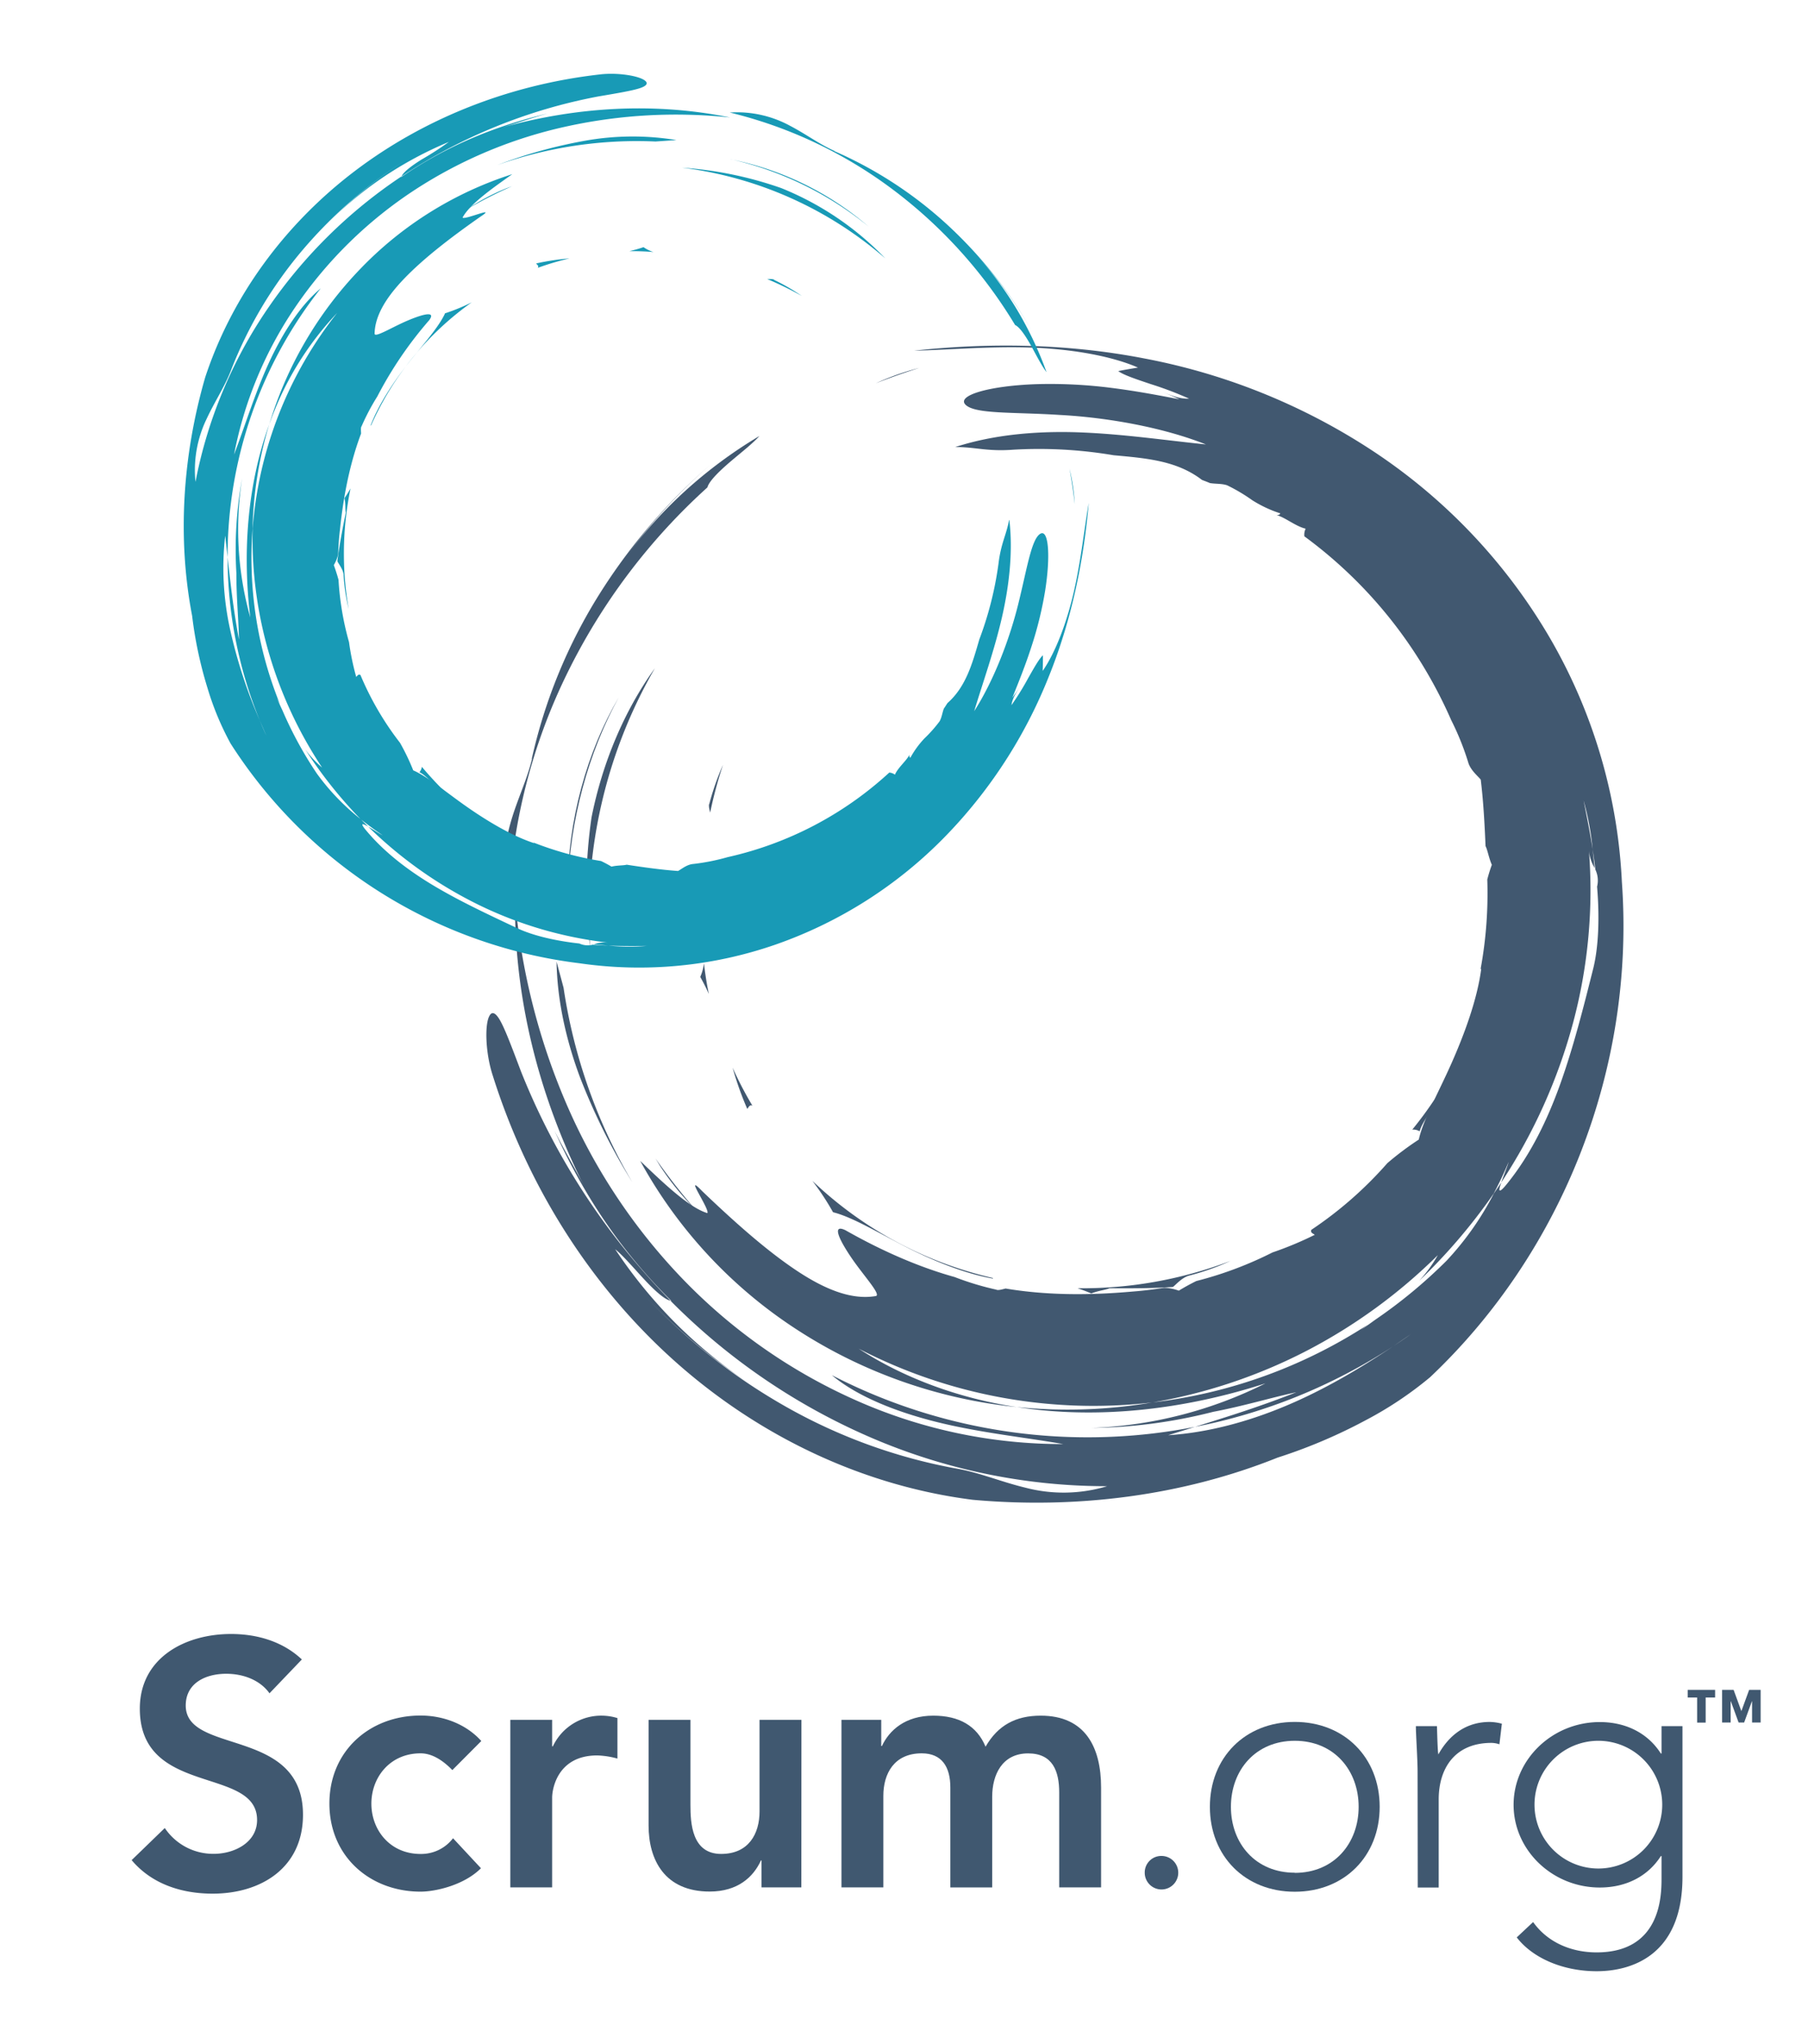 <svg xmlns="http://www.w3.org/2000/svg" viewBox="0 0 575 650"><path d="M169.12,241.31a166.8,166.8,0,0,1,21.43-52.25,183.9,183.9,0,0,1,35.32-41.24,180.29,180.29,0,0,0-28,30.85,143,143,0,0,1,19.64-22.19,146.59,146.59,0,0,1,24-17.83c-2.16,2.46-6.11,5.47-9.59,8.47s-6.47,6-6.94,7.87a196,196,0,0,0-44.69,59.32,183.2,183.2,0,0,0-18.48,72.14c-2.6-9.93-1.35-18.18.7-25.27s5.09-13.16,6.69-19.87" style="fill:#415870"/><path d="M292.35,117c-4.75,1.51-9.33,3.13-13.81,4.88A81,81,0,0,1,292.35,117" style="fill:#415870"/><path d="M350.51,443.53c5.1-.55,10.18-1.33,15.06-2.12a83.43,83.43,0,0,1-15.06,2.12" style="fill:#415870"/><path d="M177,305.78l2.23,8.32A171.64,171.64,0,0,0,201.12,376a201.07,201.07,0,0,1-16.71-33.55C180,330.58,177.2,318,177,305.78" style="fill:#415870"/><path d="M180.51,282.44c.11-21.51,6.08-43.25,16.25-60.65-9.68,17.62-15.48,38.81-16.25,60.65" style="fill:#415870"/><path d="M456.54,352.29c-.41-.15-.53-.61-.52-1.17a3.8,3.8,0,0,0,.21-1.46,139.07,139.07,0,0,0,10.48-18.32c-.4,1.72-.23,3.54-.9,5.22a52.7,52.7,0,0,1-4.9,7.4,33.68,33.68,0,0,0-4.37,8.33" style="fill:#415870"/><path d="M344.82,443.87l-.54.23c-1.76.12-3.5.25-5.23.3l-.63-.15c2.13-.15,4.25-.28,6.4-.38" style="fill:#415870"/><path d="M451.53,359.76a4.22,4.22,0,0,0-2.38-.56c2.47-3,4.82-6.21,7-9.47a11.37,11.37,0,0,0-.17,1.39c-.8,2.59-3.7,5.62-4.49,8.64" style="fill:#415870"/><path d="M378,405.68c-2.31.74-4,2.87-5,3.57-6.46.44-12.83.46-20.19.41-1.1.53-3.49.73-5.75,1.66-1.38-.63-2.84-1.14-4.36-1.66a132.76,132.76,0,0,0,48.65-8.7A78.66,78.66,0,0,1,378,405.68" style="fill:#415870"/><path d="M303.84,142.15c12.26-4,26.28-5.18,39.93-4.64s27,2.51,39.75,3.82c-13.84-5.5-31.61-8.59-46.46-9.38-14.87-.95-26.85-.22-29.95-3.21s7.63-6.08,22.54-6.58a153.34,153.34,0,0,1,23.76,1.18c8,1,15.56,2.46,21.7,3.64-3.11-1.4-3.11-1.4-6.26-2.71,3.17,1.31,6.26,2.66,9.32,2.5A111.12,111.12,0,0,0,366,122.15c-4.42-1.49-8.56-2.84-10.37-4.14,2.08-.43,4.17-.77,6.29-1.12-8.47-3.72-21.49-6-34.75-6.38s-26.65.81-36.47,1C314,109,338.89,109.12,364,114a199.65,199.65,0,0,1,72.72,29.48,179.67,179.67,0,0,1,56.09,59.21,170.4,170.4,0,0,1,23,77.8c4.3,59.83-19.31,118.06-61,157.46a116.27,116.27,0,0,1-20.49,13.68,167,167,0,0,1-28,11.88c-30.26,12.14-63.89,16.4-97,13.41-35.18-4.47-68.17-20.38-94.64-44s-46.72-55.15-58-91c-2.32-7.13-2.58-16.24-1-18.93.75-1.36,1.87-1.14,3.39,1.55s3.47,7.8,6.59,16.09a219.77,219.77,0,0,0,47.6,73c-2-.43-5.21-3.38-8.44-6.86s-6.55-7.39-9.18-9.53a153.44,153.44,0,0,0,19.6,23.91A151.87,151.87,0,0,0,239,440.39a186.5,186.5,0,0,1-33.18-27.55,190.29,190.29,0,0,0,44.26,34.56,172.8,172.8,0,0,0,55,19.76c7,1.35,13.43,4.07,20.89,5.88a48,48,0,0,0,26.15-.44A189.19,189.19,0,0,1,276.66,457a202.45,202.45,0,0,1-63.46-43.41.89.89,0,0,0,.3.06c-16.35-16.13-28-33.89-37.11-54,3.08,6.17,6.67,12.19,9.4,17.61-14.46-28.82-22.31-59.89-22-91.31A209.37,209.37,0,0,0,180,350.71a186.94,186.94,0,0,0,37.56,56.46,175.05,175.05,0,0,0,55.77,38.61,161.26,161.26,0,0,0,64.85,13.43c-12.13-2.12-26.07-3.56-39.45-6.82s-26-8.24-34.18-15.1a177.2,177.2,0,0,0,115.5,16.44l-8.54,2.66c12.69-.82,25.51-4.31,37.61-9.41s23.46-11.85,34-18.9c1.9-1.26,3.78-2.52,5.63-3.86l-5.63,3.86a177.45,177.45,0,0,1-63.07,25.65c9.81-3.08,20.14-6.24,32.23-11-7,1.44-16.62,4.36-26.44,6.22a163.39,163.39,0,0,1-38.68,5.13,134.29,134.29,0,0,0,55.3-14.18c-25.28,8.19-52.93,11.62-79.09,7.53a159.89,159.89,0,0,0,43.16-1.47,159.68,159.68,0,0,0,68.57-24.79l-2.3,1.7c1.59-1,3.11-2.16,4.66-3.26a158.57,158.57,0,0,0,22.61-18.73,93.93,93.93,0,0,0,15-21.32l2.42-3.57c-1,2.64-1.13,4.18,2.15,0,7.13-8.92,12.44-19.74,16.57-31.29s7.25-23.81,10.46-36.61c1.7-6.73,2.09-16.15,1.25-26.14a8.07,8.07,0,0,0-.54-5.41c-.24-2.14-.54-4.3-.87-6.46a88.38,88.38,0,0,0-2.88-15.54c1,5,2.07,10.26,2.88,15.54l.61,5.92a13.35,13.35,0,0,1-1.79-5.59,163,163,0,0,1-5,54.67A174.14,174.14,0,0,1,477.45,376c.76-2.19,2-5.17,2.34-6.5-1.43,3.42-3,6.76-4.76,10.07a181.74,181.74,0,0,1-23.69,27.72,43.69,43.69,0,0,0,5.93-8.16,172,172,0,0,1-41.59,30.35,168.33,168.33,0,0,1-49.15,16.49,162.29,162.29,0,0,1-93.44-17.1c14.42,9.36,31.87,15.8,50.28,18.57A157.49,157.49,0,0,1,253.73,423a149.59,149.59,0,0,1-50.13-53.85c6.68,6.36,15.33,14.81,21.36,16.61.84-1.22-7.76-13.34-1.73-7.07,11.4,10.92,21.37,19.59,30.53,25.62s17.47,9.13,24.86,7.81c1.54-.59-4-6.5-7.86-12.18s-6.33-10.85-1.89-8.74c7.06,4,19.9,10.77,34.73,14.89a91.28,91.28,0,0,0,13.21,4c.55.3,1.63,0,3-.35,16.37,2.77,32.11,1.7,40.81.93,3.24-.24,6.44-.67,9.64-1.16a15,15,0,0,1,4.64.91q2.76-1.68,5.57-3.06a118.08,118.08,0,0,0,24.22-9.09,109.34,109.34,0,0,0,13.43-5.6c-.42-.42-1.49-.62-1.06-1.6a123,123,0,0,0,24.16-21.19,94.37,94.37,0,0,1,10-7.5c1.39-6.33,6.15-14.68,10.44-24.36s8.2-20.54,9.41-29.89h-.19A132.65,132.65,0,0,0,473,279.67c.42-1.61.9-3.17,1.45-4.66-1-2.31-1.38-4.82-2-5.94-.33-7.74-.71-14.41-1.53-21.15-.76-1-3-2.75-3.87-5.13A86.27,86.27,0,0,0,461.53,229a145.34,145.34,0,0,0-7.78-15.27,143.18,143.18,0,0,0-38.92-43.18,4.31,4.31,0,0,1,.41-2.43c-3.16-.73-6.49-3.58-9.23-4.32.6,0,1-.13,1.17-.55a39.26,39.26,0,0,1-8.92-4.18,55.35,55.35,0,0,0-8-4.75c-1.77-.59-3.68-.39-5.48-.71-.84-.37-1.68-.67-2.52-1-8-6.15-17.73-6.9-28.12-7.85A142.06,142.06,0,0,0,322.3,143c-8.48.64-12.19-.89-18.46-.83" style="fill:#415870"/><path d="M467.79,329a134.63,134.63,0,0,0,8.81-26.47c-1.35,9.88-2.44,19.19-8.81,26.47" style="fill:#415870"/><path d="M264.93,385.48a83,83,0,0,0-6.59-10,122.93,122.93,0,0,0,57.44,30.92v.18c-8.84-1.54-19.09-5.66-28-10.24S271,387,264.93,385.48" style="fill:#415870"/><path d="M456,351.12c0-.41.1-.88.16-1.39a.13.13,0,0,0,.05-.07,3.8,3.8,0,0,1-.21,1.46" style="fill:#415870"/><path d="M209.86,370.68l-1.4-2.31a185.35,185.35,0,0,0,12.64,16.18,86,86,0,0,1-11.24-13.87" style="fill:#415870"/><path d="M187.69,301.41a154.32,154.32,0,0,1,.44-41.51c3.51-17.56,10.48-34,20.15-47.42a156.45,156.45,0,0,0-20.59,88.93" style="fill:#415870"/><path d="M237.64,352.59A101.33,101.33,0,0,1,233,339.53a115.1,115.1,0,0,0,6.29,12.07c-.94-.44-1.21.6-1.64,1" style="fill:#415870"/><path d="M250.05,411l-3.33-2.47c3.12,1.77,6.29,3.43,9.52,4.94-1.29-.39-4.11-1.66-6.19-2.47" style="fill:#415870"/><path d="M223.88,306.29c.36,3.28.88,6.56,1.55,9.79-.81-1.82-1.7-3.61-2.73-5.42a14.9,14.9,0,0,0,1.18-4.37" style="fill:#415870"/><path d="M225.6,255.56a84,84,0,0,1,4.34-12.36,133.85,133.85,0,0,0-4.09,15.22c-.29-1.3-.55-2.34-.25-2.86" style="fill:#415870"/><path d="M265.4,48.08A129.65,129.65,0,0,1,302,72.14a142.78,142.78,0,0,1,26.17,33,140.71,140.71,0,0,0-19.34-25.92,111.68,111.68,0,0,1,14,18.25,114,114,0,0,1,10,20.88c-1.56-2-3.27-5.46-5-8.56s-3.59-5.81-5-6.44a151.67,151.67,0,0,0-38.54-42.82,142.16,142.16,0,0,0-52.2-24.75A35.35,35.35,0,0,1,251.26,40c5.11,2.67,9.26,5.83,14.14,8" style="fill:#189ab6"/><path d="M341.81,160.33c-.44-3.85-1-7.58-1.67-11.24a61.79,61.79,0,0,1,1.67,11.24" style="fill:#189ab6"/><path d="M84.55,156.25c-.33,4-.49,7.95-.61,11.78a63.12,63.12,0,0,1,.61-11.78" style="fill:#189ab6"/><path d="M215.14,44.54l-6.66.46a133.1,133.1,0,0,0-50.36,7.5,154.68,154.68,0,0,1,28-7.76,86.14,86.14,0,0,1,29-.2" style="fill:#189ab6"/><path d="M232.39,50.66A96,96,0,0,1,276.18,72a106.61,106.61,0,0,0-43.79-21.36" style="fill:#189ab6"/><path d="M138.32,250.5c.19-.29.54-.32,1-.22a2.9,2.9,0,0,0,1.08.37,107.71,107.71,0,0,0,12.41,10.7c-1.26-.57-2.67-.71-3.85-1.46a40.14,40.14,0,0,1-4.9-4.83,26.15,26.15,0,0,0-5.71-4.56" style="fill:#189ab6"/><path d="M85.14,151.85l-.1-.43c.17-1.36.33-2.7.55-4l.2-.46c-.2,1.65-.41,3.28-.65,4.92" style="fill:#189ab6"/><path d="M133.38,245.57a3.17,3.17,0,0,0,.78-1.72q2.94,3.48,6.16,6.76a10,10,0,0,0-1-.33c-1.85-1-3.73-3.66-5.91-4.71" style="fill:#189ab6"/><path d="M109.29,182.81c-.22-1.87-1.59-3.45-2-4.35.63-5,1.55-9.84,2.68-15.43-.23-.92,0-2.77-.41-4.62.68-1,1.29-2,1.92-3.08a102.68,102.68,0,0,0-.59,38.34,61.88,61.88,0,0,1-1.63-10.86" style="fill:#189ab6"/><path d="M321,165.34c1.19,9.93,0,20.78-2.38,31.1s-5.92,20.22-8.8,29.71c6.24-9.73,11.22-22.8,14-34s4.14-20.41,6.89-22.33,3.48,6.71,1.66,18.14a117.89,117.89,0,0,1-4.42,17.92c-1.92,5.94-4.18,11.48-6,16,1.53-2.15,1.52-2.15,3-4.36-1.47,2.22-2.95,4.37-3.28,6.72a85.87,85.87,0,0,0,5.32-8.59c1.79-3.14,3.42-6.1,4.69-7.28,0,1.64,0,3.29-.09,5,4.1-5.9,7.73-15.49,10-25.52s3.33-20.42,4.67-27.9c-1.59,18.07-5.35,37-12.8,55.42a154.81,154.81,0,0,1-33.22,51,139.46,139.46,0,0,1-53.39,33.93,132.18,132.18,0,0,1-62.65,6A153.91,153.91,0,0,1,73.34,236.45,91,91,0,0,1,66,218.82a130.27,130.27,0,0,1-4.9-23c-4.76-24.84-3-51.08,4.16-75.83,8.62-26.13,25.6-48.89,47.51-65.54S161.64,27,190.62,23.69c5.78-.72,12.75.43,14.57,2,.92.76.59,1.59-1.69,2.35s-6.46,1.49-13.22,2.63a170.25,170.25,0,0,0-62.6,25.44c.61-1.43,3.33-3.47,6.46-5.42a96.5,96.5,0,0,0,8.62-5.57,119.9,119.9,0,0,0-21.11,11.38,117,117,0,0,0-18.2,15.32,144.91,144.91,0,0,1,25.9-21.18A148,148,0,0,0,96.47,79.23a134.44,134.44,0,0,0-23.19,39c-2.07,5.15-5.08,9.61-7.58,15a37.38,37.38,0,0,0-3.53,20A146.67,146.67,0,0,1,85.22,98a156.88,156.88,0,0,1,42.46-41.9.84.84,0,0,0-.1.22c14.71-10.06,30-16.27,46.64-20.25-5.16,1.42-10.27,3.26-14.8,4.55,24.08-6.75,48.9-8.12,72.79-3.26a162.42,162.42,0,0,0-51.73,2.78,144.89,144.89,0,0,0-48.54,20.23A135.92,135.92,0,0,0,94.27,97.14a125.25,125.25,0,0,0-19.83,47.4c3.42-8.93,6.58-19.33,11-29S95.59,97,102,91.71a137.66,137.66,0,0,0-29.62,85.52l-.76-6.9a90.71,90.71,0,0,0,1.6,30,157.64,157.64,0,0,0,9.36,28.69c.67,1.63,1.34,3.26,2.1,4.86l-2.1-4.86a137.45,137.45,0,0,1-10.2-51.82c.9,7.93,1.77,16.26,3.62,26.17-.07-5.56-.85-13.3-.82-21.05A126.15,126.15,0,0,1,77,152.13a104,104,0,0,0,2.6,44.22c-2.5-20.46-1-42,6-61.35a124.4,124.4,0,0,0-5.28,33.09A123.82,123.82,0,0,0,89.07,224l-1-2c.56,1.36,1.19,2.69,1.8,4a123,123,0,0,0,10.91,20,73,73,0,0,0,14,14.54l2.36,2.37c-1.85-1.13-3-1.47-.29,1.64,5.73,6.74,13.19,12.4,21.37,17.26s17.06,9,26.33,13.38c4.87,2.29,12,4,19.72,4.84a6.28,6.28,0,0,0,4.2.38c1.67.13,3.36.22,5,.29a67,67,0,0,0,12.26.1c-4,.06-8.13.06-12.26-.1l-4.6-.41a10.48,10.48,0,0,1,4.51-.55,126.11,126.11,0,0,1-40.88-11.87,135.15,135.15,0,0,1-35.41-25c1.56.91,3.65,2.28,4.61,2.74-2.39-1.59-4.69-3.31-7-5.11a141.2,141.2,0,0,1-17.6-22.15,34.62,34.62,0,0,0,5.34,5.73A132.92,132.92,0,0,1,85.62,208a130.56,130.56,0,0,1-5.28-39.86,125.91,125.91,0,0,1,26.88-68.62A99.13,99.13,0,0,0,85.62,135,121.74,121.74,0,0,1,114.5,85.6a115.82,115.82,0,0,1,48.42-30.21c-5.83,4.14-13.55,9.48-15.81,13.81.8.81,11.3-3.94,5.65-.27-10,7-18.1,13.36-24,19.45s-9.54,12-9.63,17.78c.22,1.25,5.55-2.11,10.44-4.19s9.19-3.21,6.93-.15A123.09,123.09,0,0,0,120,126.07a71.06,71.06,0,0,0-5,9.47c-.3.37-.22,1.24-.16,2.31-4.54,12.05-6.06,24.2-6.76,30.93-.3,2.51-.45,5-.54,7.52a12.07,12.07,0,0,1-1.38,3.4c.58,1.57,1.08,3.14,1.5,4.69a91.81,91.81,0,0,0,3.34,19.8,82.07,82.07,0,0,0,2.28,11.05c.37-.26.68-1.05,1.36-.58a95.16,95.16,0,0,0,12.57,21.54,71,71,0,0,1,4.21,8.77c4.62,2,10.28,6.85,17,11.55s14.43,9.29,21.37,11.58l0-.13a103.31,103.31,0,0,0,21.35,5.83,37.4,37.4,0,0,1,3.33,1.78c1.93-.45,3.88-.33,4.83-.61,5.93.91,11.06,1.61,16.32,2,.91-.43,2.52-1.87,4.48-2.19a67.47,67.47,0,0,0,11.3-2.21,111.92,111.92,0,0,0,51.42-26.9,3.47,3.47,0,0,1,1.79.67c1-2.3,3.69-4.41,4.65-6.38-.09.45-.05.81.26,1a29.74,29.74,0,0,1,4.5-6.17,43,43,0,0,0,4.78-5.39c.73-1.25.86-2.73,1.37-4.06.4-.58.77-1.17,1.15-1.76,5.86-5.16,7.88-12.48,10.14-20.26a109.55,109.55,0,0,0,6.08-24c.78-6.55,2.49-9.15,3.38-13.94" style="fill:#189ab6"/><path d="M154.4,262.52a106.2,106.2,0,0,0,18.85,10.62c-7.31-2.48-14.25-4.69-18.85-10.62" style="fill:#189ab6"/><path d="M141.43,99.67a61,61,0,0,0,8.6-3.53A95.39,95.39,0,0,0,118,135.3l-.14,0c2.48-6.49,7.14-13.69,12-19.82s9.62-11.38,11.65-15.77" style="fill:#189ab6"/><path d="M139.29,250.28c.32.07.66.2,1,.32l.05.05a2.9,2.9,0,0,1-1.08-.37" style="fill:#189ab6"/><path d="M160.86,59.94l2-.72a138,138,0,0,0-14.19,7.23,66,66,0,0,1,12.22-6.51" style="fill:#189ab6"/><path d="M216.89,53.32a119.54,119.54,0,0,1,31.54,6.48,95.15,95.15,0,0,1,33.12,22.37,121.38,121.38,0,0,0-64.66-28.85" style="fill:#189ab6"/><path d="M170.52,83.77a79.26,79.26,0,0,1,10.63-1.6,87.77,87.77,0,0,0-10.12,3c.46-.64-.28-1-.51-1.39" style="fill:#189ab6"/><path d="M124.23,84.58l2.37-2.18c-1.81,2.12-3.54,4.28-5.17,6.52.49-.92,1.87-2.89,2.8-4.34" style="fill:#189ab6"/><path d="M207.82,80.14c-2.56-.21-5.13-.3-7.68-.26,1.49-.35,3-.76,4.52-1.28a11.08,11.08,0,0,0,3.16,1.54" style="fill:#189ab6"/><path d="M246.18,89A65.51,65.51,0,0,1,255,94.11a106.14,106.14,0,0,0-11-5.37c1,0,1.86-.07,2.2.23" style="fill:#189ab6"/><path d="M85.71,538.46c-3-4.21-8.33-6.21-13.77-6.21-6.43,0-12.87,2.88-12.87,10.1,0,15.76,37.29,6.77,37.29,34.73,0,16.87-13.32,25.09-28.74,25.09-9.77,0-19.31-3-25.75-10.66L52.41,581.3A18.52,18.52,0,0,0,68,589.51c6.44,0,13.76-3.55,13.76-10.76,0-17.2-37.29-7.33-37.29-35.4,0-16.21,14.43-23.75,29-23.75,8.21,0,16.42,2.33,22.53,8.1Z" style="fill:#405870"/><path d="M143.86,562.88c-3.11-3.22-6.55-5.33-10.1-5.33-9.76,0-15.65,7.66-15.65,16s5.89,16,15.65,16a12.76,12.76,0,0,0,10.32-5l8.88,9.54c-5.44,5.44-14.54,7.44-19.2,7.44-16.09,0-29-11.21-29-28s12.87-28,29-28c6.77,0,14.21,2.44,19.31,8.1Z" style="fill:#405870"/><path d="M162.29,546.9H175.6v8.43h.23a17,17,0,0,1,15.76-9.76,17.37,17.37,0,0,1,4.77.77v12.88a26.48,26.48,0,0,0-6.44-1c-12.54,0-14.32,10.54-14.32,13.43v28.52H162.29Z" style="fill:#405870"/><path d="M254.85,600.17H242.19v-8.55H242c-2.44,5.33-7.43,9.88-16.31,9.88-14.32,0-19.42-10.1-19.42-21V546.9h13.31v27c0,5.88.45,15.64,9.77,15.64,8.77,0,12.21-6.43,12.21-13.53V546.9h13.32Z" style="fill:#405870"/><path d="M267.61,546.9h12.65v8.32h.22c2.33-5,7.44-9.65,16.32-9.65,8.21,0,13.87,3.21,16.64,9.87,3.89-6.77,9.55-9.87,17.54-9.87,14.21,0,19.2,10.1,19.2,22.86v31.74H336.86V570c0-6.66-2-12.43-9.88-12.43-8.32,0-11.43,6.88-11.43,13.76v28.86H302.24V568.43c0-6.55-2.67-10.88-9.1-10.88-8.77,0-12.21,6.44-12.21,13.54v29.08H267.61Z" style="fill:#405870"/><path d="M369.38,590.18a5.33,5.33,0,1,1-5.32,5.33A5.26,5.26,0,0,1,369.38,590.18Z" style="fill:#405870"/><path d="M411.78,547.56c15.76,0,27,11.32,27,27s-11.21,27-27,27-27-11.32-27-27S396,547.56,411.78,547.56Zm0,48c12.54,0,20.31-9.44,20.31-21s-7.77-21-20.31-21-20.31,9.43-20.31,21S399.24,595.51,411.78,595.51Z" style="fill:#405870"/><path d="M450.84,563.32c0-3.77-.55-11.76-.55-14.42H457c.11,3.77.22,8,.44,9,3.33-6,8.66-10.33,16.32-10.33a15.74,15.74,0,0,1,3.88.56l-.78,6.55a8,8,0,0,0-2.55-.45c-11.54,0-16.76,8-16.76,18v28h-6.66Z" style="fill:#405870"/><path d="M535.08,596.84c0,25.52-16.87,30-27.3,30s-20.2-4-25.41-10.76l5.21-4.88c4.66,6.54,12.21,9.65,20.2,9.65,20.31,0,20.64-17.76,20.64-23.53v-7.1h-.22c-3.88,6.1-10.65,10-19.42,10-15.09,0-27.41-11.88-27.41-26.3s12.32-26.31,27.41-26.31c8.77,0,15.54,3.89,19.42,10h.22V548.9h6.66Zm-26.75-43.28a20.31,20.31,0,1,0,20.31,20.31A20.32,20.32,0,0,0,508.33,553.56Z" style="fill:#405870"/><path d="M539.74,539.79h-3v-2.42h8.72v2.42h-3v8h-2.72Zm7.94-2.42h3.66l2.47,6.75,2.47-6.75h3.66v10.38h-2.73V541h-.05l-2.47,6.75h-1.76L550.46,541h-.06v6.75h-2.72Z" style="fill:#405870"/></svg>